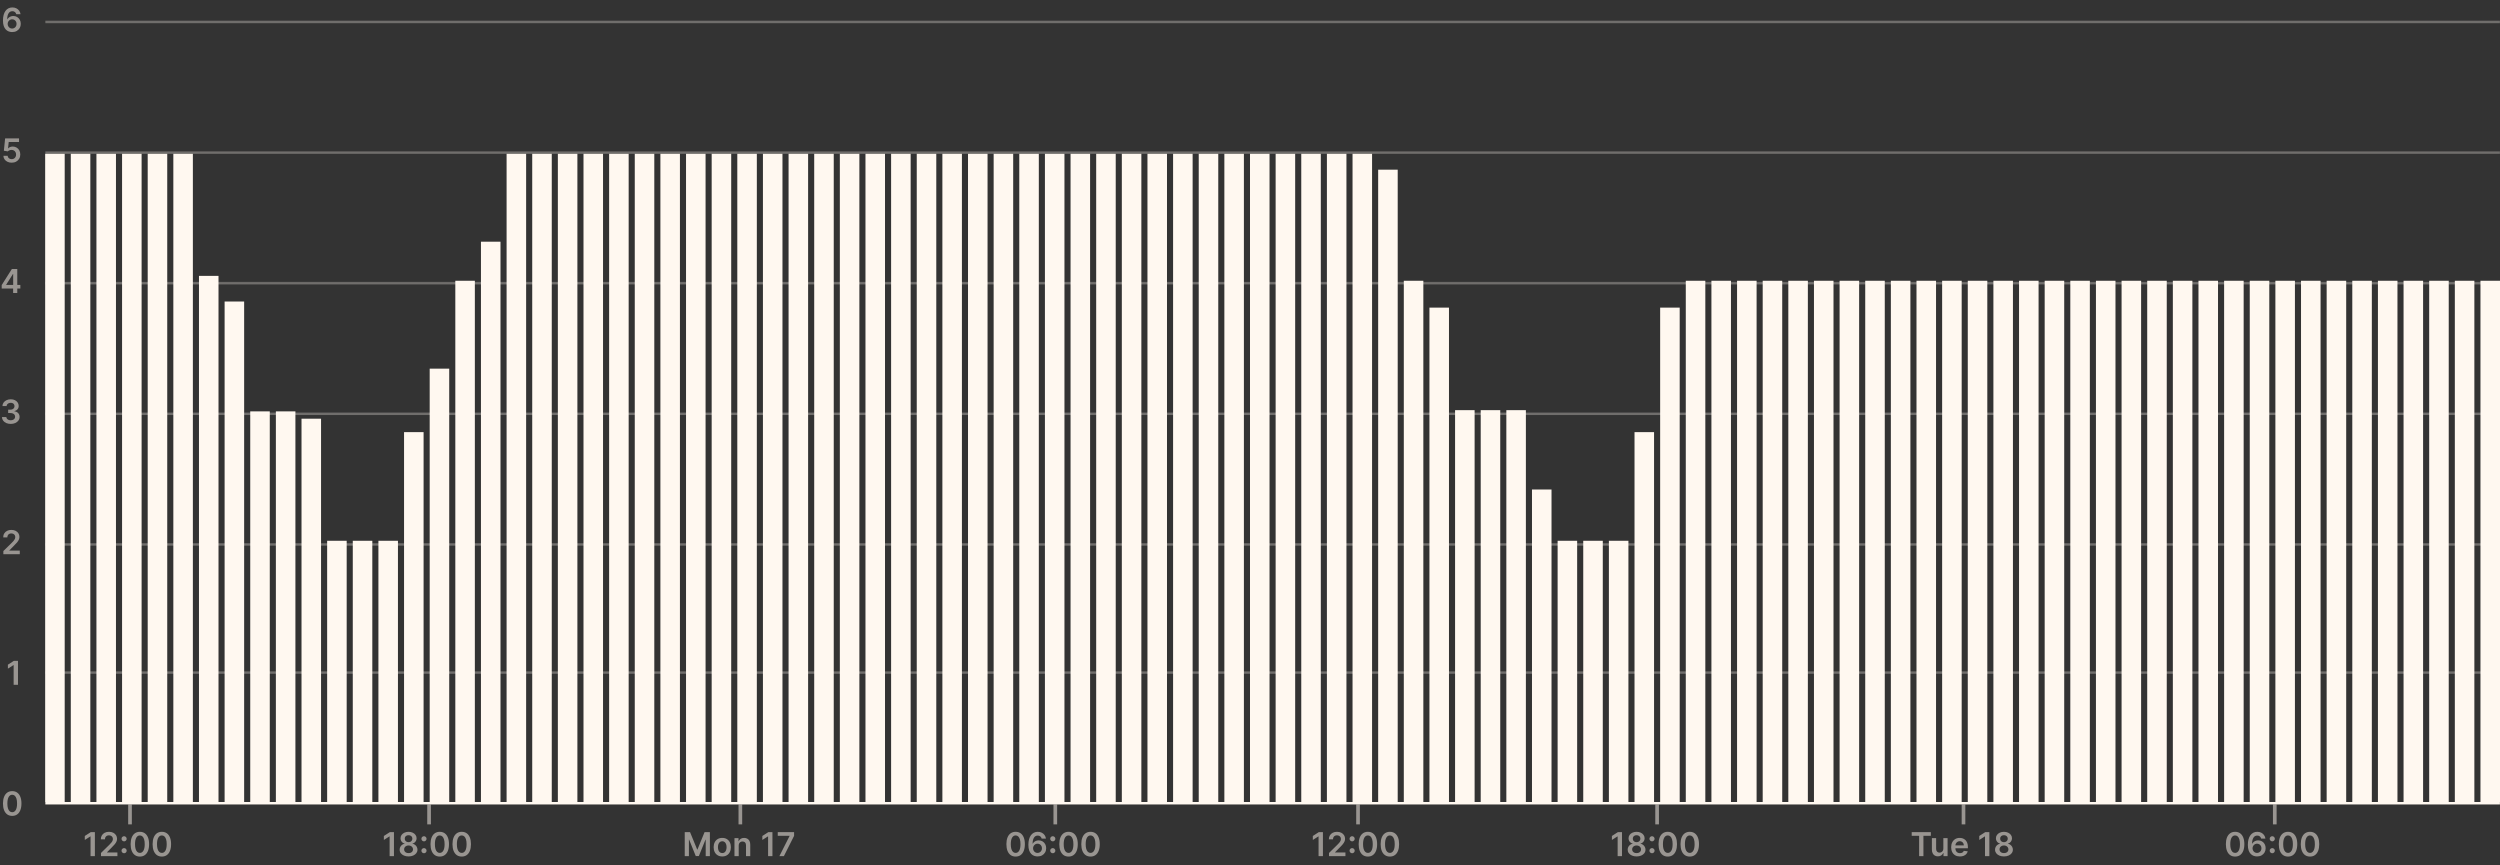 <svg width="2048" height="709" viewBox="0 0 2048 709" fill="none" xmlns="http://www.w3.org/2000/svg">
<rect x="0" y="0" width="2048" height="709" fill="#333333" stroke="none"/>
<mask id="path-1-inside-1_70_1800" fill="white">
<path d="M37 17H2048V124H37V17Z"/>
</mask>
<path d="M37 19H2048V15H37V19Z" fill="#FFF8F0" fill-opacity="0.3" mask="url(#path-1-inside-1_70_1800)"/>
<mask id="path-3-inside-2_70_1800" fill="white">
<path d="M37 124H2048V231H37V124Z"/>
</mask>
<path d="M37 126H2048V122H37V126Z" fill="#FFF8F0" fill-opacity="0.3" mask="url(#path-3-inside-2_70_1800)"/>
<mask id="path-5-inside-3_70_1800" fill="white">
<path d="M37 445H2048V552H37V445Z"/>
</mask>
<path d="M37 447H2048V443H37V447ZM2048 550H37V554H2048V550Z" fill="#FFF8F0" fill-opacity="0.3" mask="url(#path-5-inside-3_70_1800)"/>
<mask id="path-7-inside-4_70_1800" fill="white">
<path d="M37 552H2048V659H37V552Z"/>
</mask>
<path d="M2048 657H37V661H2048V657Z" fill="#FFF8F0" mask="url(#path-7-inside-4_70_1800)"/>
<mask id="path-9-inside-5_70_1800" fill="white">
<path d="M37 231H2048V338H37V231Z"/>
</mask>
<path d="M37 233H2048V229H37V233Z" fill="#FFF8F0" fill-opacity="0.3" mask="url(#path-9-inside-5_70_1800)"/>
<mask id="path-11-inside-6_70_1800" fill="white">
<path d="M37 338H2048V445H37V338Z"/>
</mask>
<path d="M37 340H2048V336H37V340Z" fill="#FFF8F0" fill-opacity="0.3" mask="url(#path-11-inside-6_70_1800)"/>
<path d="M9.936 26.268C8.996 26.262 8.079 26.099 7.184 25.779C6.289 25.453 5.484 24.926 4.768 24.197C4.052 23.462 3.483 22.488 3.061 21.273C2.64 20.052 2.432 18.541 2.438 16.738C2.438 15.057 2.617 13.558 2.975 12.241C3.333 10.924 3.848 9.812 4.519 8.904C5.19 7.99 5.999 7.294 6.945 6.814C7.897 6.335 8.961 6.095 10.137 6.095C11.371 6.095 12.464 6.338 13.416 6.824C14.375 7.31 15.149 7.974 15.737 8.818C16.325 9.656 16.689 10.602 16.83 11.656H13.33C13.151 10.902 12.784 10.301 12.228 9.854C11.678 9.4 10.981 9.173 10.137 9.173C8.776 9.173 7.728 9.764 6.993 10.947C6.264 12.129 5.896 13.753 5.89 15.818H6.024C6.337 15.255 6.743 14.772 7.242 14.37C7.74 13.967 8.303 13.657 8.929 13.44C9.562 13.216 10.23 13.104 10.933 13.104C12.084 13.104 13.116 13.379 14.03 13.929C14.951 14.478 15.679 15.236 16.216 16.201C16.753 17.16 17.018 18.259 17.012 19.499C17.018 20.791 16.724 21.951 16.13 22.98C15.536 24.003 14.708 24.808 13.647 25.396C12.586 25.984 11.349 26.275 9.936 26.268ZM9.917 23.392C10.614 23.392 11.237 23.223 11.787 22.884C12.336 22.545 12.771 22.088 13.091 21.513C13.41 20.938 13.567 20.292 13.56 19.576C13.567 18.873 13.413 18.237 13.1 17.668C12.793 17.099 12.368 16.648 11.825 16.316C11.282 15.984 10.662 15.818 9.965 15.818C9.447 15.818 8.964 15.916 8.517 16.115C8.07 16.313 7.68 16.588 7.347 16.939C7.015 17.284 6.753 17.687 6.561 18.147C6.376 18.601 6.28 19.087 6.273 19.605C6.28 20.289 6.44 20.918 6.753 21.494C7.066 22.069 7.498 22.529 8.047 22.874C8.597 23.22 9.22 23.392 9.917 23.392Z" fill="#FFF8F0" fill-opacity="0.5"/>
<path d="M9.572 133.268C8.293 133.268 7.149 133.029 6.139 132.549C5.129 132.064 4.327 131.399 3.733 130.555C3.145 129.711 2.831 128.746 2.793 127.659H6.245C6.309 128.465 6.657 129.123 7.29 129.635C7.923 130.14 8.683 130.392 9.572 130.392C10.268 130.392 10.889 130.232 11.432 129.913C11.975 129.593 12.403 129.149 12.717 128.58C13.03 128.011 13.183 127.362 13.177 126.634C13.183 125.892 13.027 125.234 12.707 124.658C12.387 124.083 11.95 123.632 11.393 123.306C10.837 122.974 10.198 122.808 9.476 122.808C8.888 122.801 8.309 122.91 7.74 123.134C7.172 123.358 6.721 123.652 6.388 124.016L3.176 123.489L4.202 113.364H15.593V116.336H7.146L6.58 121.542H6.695C7.06 121.114 7.574 120.759 8.239 120.478C8.904 120.19 9.632 120.047 10.425 120.047C11.614 120.047 12.675 120.328 13.608 120.89C14.541 121.446 15.277 122.213 15.814 123.191C16.351 124.169 16.619 125.288 16.619 126.547C16.619 127.845 16.319 129.002 15.718 130.018C15.123 131.028 14.296 131.824 13.234 132.406C12.18 132.981 10.959 133.268 9.572 133.268Z" fill="#FFF8F0" fill-opacity="0.5"/>
<path d="M1.39 236.357V233.528L9.722 220.364H12.081V224.391H10.643L5.034 233.279V233.432H16.664V236.357H1.39ZM10.758 240V235.494L10.796 234.228V220.364H14.152V240H10.758Z" fill="#FFF8F0" fill-opacity="0.5"/>
<path d="M8.792 347.268C7.412 347.268 6.184 347.032 5.11 346.559C4.043 346.086 3.199 345.428 2.579 344.584C1.959 343.74 1.63 342.765 1.592 341.659H5.197C5.229 342.19 5.404 342.653 5.724 343.05C6.044 343.44 6.469 343.743 6.999 343.961C7.53 344.178 8.124 344.287 8.783 344.287C9.486 344.287 10.109 344.165 10.652 343.922C11.196 343.673 11.621 343.328 11.928 342.887C12.234 342.446 12.385 341.937 12.378 341.362C12.385 340.768 12.231 340.244 11.918 339.79C11.605 339.336 11.151 338.981 10.556 338.725C9.968 338.47 9.259 338.342 8.428 338.342H6.692V335.6H8.428C9.112 335.6 9.71 335.482 10.221 335.245C10.739 335.009 11.145 334.676 11.439 334.248C11.733 333.813 11.876 333.311 11.87 332.743C11.876 332.186 11.752 331.704 11.496 331.295C11.247 330.879 10.892 330.556 10.432 330.326C9.978 330.096 9.444 329.981 8.831 329.981C8.23 329.981 7.674 330.09 7.162 330.307C6.651 330.525 6.239 330.835 5.925 331.237C5.612 331.634 5.446 332.107 5.427 332.656H2.004C2.029 331.557 2.346 330.592 2.953 329.761C3.567 328.923 4.385 328.271 5.408 327.805C6.43 327.332 7.578 327.095 8.85 327.095C10.16 327.095 11.298 327.341 12.263 327.833C13.235 328.319 13.986 328.974 14.516 329.799C15.047 330.624 15.312 331.534 15.312 332.532C15.319 333.637 14.992 334.564 14.334 335.312C13.682 336.06 12.826 336.549 11.765 336.779V336.933C13.145 337.124 14.203 337.636 14.938 338.467C15.68 339.291 16.047 340.317 16.041 341.544C16.041 342.644 15.728 343.628 15.101 344.498C14.481 345.36 13.625 346.038 12.532 346.53C11.445 347.022 10.198 347.268 8.792 347.268Z" fill="#FFF8F0" fill-opacity="0.5"/>
<path d="M2.745 454V451.43L9.562 444.748C10.214 444.089 10.758 443.504 11.192 442.993C11.627 442.482 11.953 441.986 12.17 441.507C12.387 441.027 12.496 440.516 12.496 439.973C12.496 439.353 12.355 438.822 12.074 438.381C11.793 437.934 11.406 437.588 10.914 437.346C10.422 437.103 9.863 436.981 9.236 436.981C8.591 436.981 8.025 437.115 7.539 437.384C7.053 437.646 6.676 438.02 6.408 438.506C6.146 438.991 6.015 439.57 6.015 440.241H2.63C2.63 438.995 2.914 437.911 3.483 436.991C4.052 436.07 4.835 435.358 5.832 434.853C6.836 434.348 7.987 434.095 9.284 434.095C10.601 434.095 11.758 434.341 12.755 434.833C13.752 435.326 14.526 436 15.075 436.857C15.631 437.713 15.909 438.691 15.909 439.79C15.909 440.526 15.769 441.248 15.488 441.957C15.206 442.667 14.711 443.453 14.001 444.316C13.298 445.179 12.311 446.224 11.039 447.451L7.654 450.893V451.028H16.207V454H2.745Z" fill="#FFF8F0" fill-opacity="0.5"/>
<path d="M14.732 541.364V561H11.175V544.825H11.06L6.467 547.759V544.499L11.347 541.364H14.732Z" fill="#FFF8F0" fill-opacity="0.5"/>
<path d="M10.003 668.374C8.424 668.374 7.069 667.974 5.938 667.175C4.813 666.37 3.947 665.21 3.339 663.695C2.739 662.174 2.438 660.342 2.438 658.201C2.445 656.06 2.748 654.238 3.349 652.736C3.956 651.227 4.822 650.077 5.947 649.284C7.079 648.491 8.431 648.095 10.003 648.095C11.576 648.095 12.928 648.491 14.059 649.284C15.19 650.077 16.056 651.227 16.657 652.736C17.265 654.244 17.568 656.066 17.568 658.201C17.568 660.349 17.265 662.183 16.657 663.705C16.056 665.219 15.19 666.376 14.059 667.175C12.934 667.974 11.582 668.374 10.003 668.374ZM10.003 665.373C11.23 665.373 12.199 664.769 12.908 663.561C13.624 662.346 13.982 660.56 13.982 658.201C13.982 656.641 13.819 655.331 13.493 654.27C13.167 653.209 12.707 652.41 12.113 651.873C11.518 651.33 10.815 651.058 10.003 651.058C8.782 651.058 7.817 651.665 7.108 652.88C6.398 654.088 6.04 655.862 6.034 658.201C6.027 659.767 6.184 661.084 6.504 662.151C6.83 663.219 7.29 664.024 7.884 664.567C8.479 665.104 9.185 665.373 10.003 665.373Z" fill="#FFF8F0" fill-opacity="0.5"/>
<path d="M77.732 681.69V701.327H74.175V685.152H74.06L69.467 688.086V684.826L74.347 681.69H77.732ZM82.718 701.327V698.757L89.535 692.074C90.187 691.416 90.73 690.831 91.165 690.32C91.599 689.808 91.925 689.313 92.143 688.833C92.36 688.354 92.469 687.843 92.469 687.299C92.469 686.679 92.328 686.149 92.047 685.708C91.766 685.26 91.379 684.915 90.887 684.672C90.394 684.429 89.835 684.308 89.209 684.308C88.563 684.308 87.998 684.442 87.512 684.711C87.026 684.973 86.649 685.347 86.38 685.832C86.118 686.318 85.987 686.897 85.987 687.568H82.603C82.603 686.321 82.887 685.238 83.456 684.317C84.025 683.397 84.808 682.684 85.805 682.179C86.809 681.674 87.959 681.422 89.257 681.422C90.573 681.422 91.731 681.668 92.728 682.16C93.725 682.652 94.498 683.327 95.048 684.183C95.604 685.04 95.882 686.018 95.882 687.117C95.882 687.852 95.742 688.575 95.46 689.284C95.179 689.994 94.684 690.78 93.974 691.643C93.271 692.506 92.283 693.551 91.011 694.778L87.627 698.22V698.354H96.179V701.327H82.718ZM101.664 698.968C101.082 698.968 100.583 698.763 100.168 698.354C99.752 697.939 99.548 697.44 99.554 696.859C99.548 696.283 99.752 695.791 100.168 695.382C100.583 694.973 101.082 694.768 101.664 694.768C102.226 694.768 102.715 694.973 103.131 695.382C103.553 695.791 103.767 696.283 103.773 696.859C103.767 697.249 103.664 697.603 103.466 697.923C103.275 698.242 103.019 698.498 102.699 698.69C102.386 698.875 102.041 698.968 101.664 698.968ZM101.664 689.236C101.082 689.236 100.583 689.032 100.168 688.622C99.752 688.207 99.548 687.708 99.554 687.127C99.548 686.551 99.752 686.059 100.168 685.65C100.583 685.235 101.082 685.027 101.664 685.027C102.226 685.027 102.715 685.235 103.131 685.65C103.553 686.059 103.767 686.551 103.773 687.127C103.767 687.51 103.664 687.862 103.466 688.181C103.275 688.501 103.019 688.757 102.699 688.948C102.386 689.14 102.041 689.236 101.664 689.236ZM114.576 701.701C112.998 701.701 111.642 701.301 110.511 700.502C109.386 699.697 108.52 698.537 107.913 697.022C107.312 695.5 107.011 693.669 107.011 691.528C107.018 689.386 107.321 687.565 107.922 686.062C108.53 684.554 109.396 683.403 110.521 682.611C111.652 681.818 113.004 681.422 114.576 681.422C116.149 681.422 117.501 681.818 118.632 682.611C119.764 683.403 120.63 684.554 121.231 686.062C121.838 687.571 122.141 689.393 122.141 691.528C122.141 693.675 121.838 695.51 121.231 697.031C120.63 698.546 119.764 699.703 118.632 700.502C117.507 701.301 116.155 701.701 114.576 701.701ZM114.576 698.7C115.804 698.7 116.772 698.095 117.482 696.887C118.198 695.673 118.555 693.886 118.555 691.528C118.555 689.968 118.392 688.658 118.066 687.597C117.741 686.535 117.28 685.736 116.686 685.2C116.091 684.656 115.388 684.385 114.576 684.385C113.356 684.385 112.39 684.992 111.681 686.206C110.971 687.414 110.613 689.188 110.607 691.528C110.601 693.094 110.757 694.41 111.077 695.478C111.403 696.545 111.863 697.351 112.457 697.894C113.052 698.431 113.758 698.7 114.576 698.7ZM132.585 701.701C131.006 701.701 129.651 701.301 128.52 700.502C127.395 699.697 126.529 698.537 125.922 697.022C125.321 695.5 125.02 693.669 125.02 691.528C125.027 689.386 125.33 687.565 125.931 686.062C126.538 684.554 127.404 683.403 128.529 682.611C129.661 681.818 131.013 681.422 132.585 681.422C134.158 681.422 135.51 681.818 136.641 682.611C137.772 683.403 138.638 684.554 139.239 686.062C139.847 687.571 140.15 689.393 140.15 691.528C140.15 693.675 139.847 695.51 139.239 697.031C138.638 698.546 137.772 699.703 136.641 700.502C135.516 701.301 134.164 701.701 132.585 701.701ZM132.585 698.7C133.813 698.7 134.781 698.095 135.49 696.887C136.206 695.673 136.564 693.886 136.564 691.528C136.564 689.968 136.401 688.658 136.075 687.597C135.749 686.535 135.289 685.736 134.695 685.2C134.1 684.656 133.397 684.385 132.585 684.385C131.364 684.385 130.399 684.992 129.69 686.206C128.98 687.414 128.622 689.188 128.616 691.528C128.609 693.094 128.766 694.41 129.086 695.478C129.412 696.545 129.872 697.351 130.466 697.894C131.061 698.431 131.767 698.7 132.585 698.7Z" fill="#FFF8F0" fill-opacity="0.5"/>
<line x1="106.5" y1="659" x2="106.5" y2="675.327" stroke="#FFF8F0" stroke-opacity="0.5" stroke-width="3"/>
<path d="M560.937 681.69H565.29L571.119 695.919H571.349L577.179 681.69H581.532V701.327H578.119V687.836H577.936L572.51 701.269H569.959L564.532 687.807H564.35V701.327H560.937V681.69ZM591.676 701.614C590.238 701.614 588.991 701.298 587.937 700.665C586.882 700.032 586.064 699.147 585.482 698.009C584.907 696.871 584.619 695.542 584.619 694.021C584.619 692.499 584.907 691.167 585.482 690.022C586.064 688.878 586.882 687.99 587.937 687.357C588.991 686.724 590.238 686.408 591.676 686.408C593.114 686.408 594.361 686.724 595.415 687.357C596.47 687.99 597.285 688.878 597.86 690.022C598.442 691.167 598.733 692.499 598.733 694.021C598.733 695.542 598.442 696.871 597.86 698.009C597.285 699.147 596.47 700.032 595.415 700.665C594.361 701.298 593.114 701.614 591.676 701.614ZM591.695 698.834C592.475 698.834 593.127 698.62 593.651 698.191C594.175 697.757 594.565 697.175 594.821 696.446C595.083 695.718 595.214 694.906 595.214 694.011C595.214 693.11 595.083 692.295 594.821 691.566C594.565 690.831 594.175 690.246 593.651 689.811C593.127 689.377 592.475 689.159 591.695 689.159C590.896 689.159 590.232 689.377 589.701 689.811C589.177 690.246 588.784 690.831 588.522 691.566C588.266 692.295 588.138 693.11 588.138 694.011C588.138 694.906 588.266 695.718 588.522 696.446C588.784 697.175 589.177 697.757 589.701 698.191C590.232 698.62 590.896 698.834 591.695 698.834ZM605.15 692.697V701.327H601.679V686.599H604.996V689.102H605.169C605.508 688.277 606.048 687.622 606.789 687.136C607.537 686.651 608.461 686.408 609.56 686.408C610.577 686.408 611.462 686.625 612.216 687.06C612.977 687.494 613.565 688.124 613.98 688.948C614.402 689.773 614.61 690.773 614.604 691.95V701.327H611.133V692.486C611.133 691.502 610.877 690.732 610.366 690.176C609.861 689.62 609.161 689.342 608.266 689.342C607.659 689.342 607.119 689.476 606.646 689.744C606.179 690.006 605.811 690.387 605.543 690.885C605.281 691.384 605.15 691.988 605.15 692.697ZM632.778 681.69V701.327H629.221V685.152H629.106L624.513 688.086V684.826L629.393 681.69H632.778ZM638.483 701.327L646.834 684.797V684.663H637.14V681.69H650.516V684.73L642.174 701.327H638.483Z" fill="#FFF8F0" fill-opacity="0.5"/>
<line x1="606.5" y1="659" x2="606.5" y2="675.327" stroke="#FFF8F0" stroke-opacity="0.5" stroke-width="3"/>
<path d="M832.003 701.701C830.424 701.701 829.069 701.301 827.938 700.502C826.813 699.697 825.947 698.537 825.339 697.022C824.739 695.5 824.438 693.669 824.438 691.528C824.445 689.386 824.748 687.565 825.349 686.062C825.956 684.554 826.822 683.403 827.947 682.611C829.079 681.818 830.431 681.422 832.003 681.422C833.576 681.422 834.928 681.818 836.059 682.611C837.19 683.403 838.056 684.554 838.657 686.062C839.265 687.571 839.568 689.393 839.568 691.528C839.568 693.675 839.265 695.51 838.657 697.031C838.056 698.546 837.19 699.703 836.059 700.502C834.934 701.301 833.582 701.701 832.003 701.701ZM832.003 698.7C833.23 698.7 834.199 698.095 834.908 696.887C835.624 695.673 835.982 693.886 835.982 691.528C835.982 689.968 835.819 688.658 835.493 687.597C835.167 686.535 834.707 685.736 834.113 685.2C833.518 684.656 832.815 684.385 832.003 684.385C830.782 684.385 829.817 684.992 829.108 686.206C828.398 687.414 828.04 689.188 828.034 691.528C828.027 693.094 828.184 694.41 828.504 695.478C828.83 696.545 829.29 697.351 829.884 697.894C830.479 698.431 831.185 698.7 832.003 698.7ZM849.945 701.595C849.005 701.589 848.088 701.426 847.193 701.106C846.298 700.78 845.493 700.253 844.777 699.524C844.061 698.789 843.492 697.814 843.07 696.6C842.648 695.379 842.441 693.867 842.447 692.065C842.447 690.383 842.626 688.885 842.984 687.568C843.342 686.251 843.856 685.139 844.528 684.231C845.199 683.317 846.007 682.62 846.953 682.141C847.906 681.662 848.97 681.422 850.146 681.422C851.38 681.422 852.473 681.665 853.425 682.151C854.384 682.636 855.158 683.301 855.746 684.145C856.334 684.982 856.698 685.928 856.839 686.983H853.339C853.16 686.229 852.793 685.628 852.236 685.18C851.687 684.727 850.99 684.5 850.146 684.5C848.785 684.5 847.736 685.091 847.001 686.273C846.273 687.456 845.905 689.08 845.899 691.144H846.033C846.346 690.582 846.752 690.099 847.251 689.696C847.749 689.294 848.312 688.984 848.938 688.766C849.571 688.543 850.239 688.431 850.942 688.431C852.093 688.431 853.125 688.706 854.039 689.255C854.959 689.805 855.688 690.562 856.225 691.528C856.762 692.486 857.027 693.586 857.021 694.826C857.027 696.117 856.733 697.277 856.139 698.306C855.544 699.329 854.717 700.135 853.655 700.723C852.594 701.311 851.358 701.602 849.945 701.595ZM849.926 698.719C850.622 698.719 851.246 698.549 851.795 698.211C852.345 697.872 852.78 697.415 853.099 696.839C853.419 696.264 853.576 695.619 853.569 694.903C853.576 694.2 853.422 693.564 853.109 692.995C852.802 692.426 852.377 691.975 851.834 691.643C851.29 691.31 850.67 691.144 849.974 691.144C849.456 691.144 848.973 691.243 848.526 691.441C848.078 691.64 847.688 691.914 847.356 692.266C847.024 692.611 846.762 693.014 846.57 693.474C846.384 693.928 846.289 694.414 846.282 694.931C846.289 695.615 846.448 696.245 846.762 696.82C847.075 697.396 847.506 697.856 848.056 698.201C848.606 698.546 849.229 698.719 849.926 698.719ZM862.438 698.968C861.856 698.968 861.358 698.763 860.942 698.354C860.527 697.939 860.322 697.44 860.329 696.859C860.322 696.283 860.527 695.791 860.942 695.382C861.358 694.973 861.856 694.768 862.438 694.768C863.001 694.768 863.49 694.973 863.905 695.382C864.327 695.791 864.541 696.283 864.547 696.859C864.541 697.249 864.439 697.603 864.241 697.923C864.049 698.242 863.793 698.498 863.474 698.69C863.16 698.875 862.815 698.968 862.438 698.968ZM862.438 689.236C861.856 689.236 861.358 689.032 860.942 688.622C860.527 688.207 860.322 687.708 860.329 687.127C860.322 686.551 860.527 686.059 860.942 685.65C861.358 685.235 861.856 685.027 862.438 685.027C863.001 685.027 863.49 685.235 863.905 685.65C864.327 686.059 864.541 686.551 864.547 687.127C864.541 687.51 864.439 687.862 864.241 688.181C864.049 688.501 863.793 688.757 863.474 688.948C863.16 689.14 862.815 689.236 862.438 689.236ZM875.351 701.701C873.772 701.701 872.417 701.301 871.286 700.502C870.161 699.697 869.294 698.537 868.687 697.022C868.086 695.5 867.786 693.669 867.786 691.528C867.792 689.386 868.096 687.565 868.697 686.062C869.304 684.554 870.17 683.403 871.295 682.611C872.426 681.818 873.778 681.422 875.351 681.422C876.923 681.422 878.275 681.818 879.407 682.611C880.538 683.403 881.404 684.554 882.005 686.062C882.612 687.571 882.916 689.393 882.916 691.528C882.916 693.675 882.612 695.51 882.005 697.031C881.404 698.546 880.538 699.703 879.407 700.502C878.282 701.301 876.93 701.701 875.351 701.701ZM875.351 698.7C876.578 698.7 877.547 698.095 878.256 696.887C878.972 695.673 879.33 693.886 879.33 691.528C879.33 689.968 879.167 688.658 878.841 687.597C878.515 686.535 878.055 685.736 877.46 685.2C876.866 684.656 876.163 684.385 875.351 684.385C874.13 684.385 873.165 684.992 872.455 686.206C871.746 687.414 871.388 689.188 871.381 691.528C871.375 693.094 871.532 694.41 871.851 695.478C872.177 696.545 872.637 697.351 873.232 697.894C873.826 698.431 874.533 698.7 875.351 698.7ZM893.36 701.701C891.781 701.701 890.426 701.301 889.294 700.502C888.169 699.697 887.303 698.537 886.696 697.022C886.095 695.5 885.795 693.669 885.795 691.528C885.801 689.386 886.105 687.565 886.706 686.062C887.313 684.554 888.179 683.403 889.304 682.611C890.435 681.818 891.787 681.422 893.36 681.422C894.932 681.422 896.284 681.818 897.415 682.611C898.547 683.403 899.413 684.554 900.014 686.062C900.621 687.571 900.925 689.393 900.925 691.528C900.925 693.675 900.621 695.51 900.014 697.031C899.413 698.546 898.547 699.703 897.415 700.502C896.29 701.301 894.938 701.701 893.36 701.701ZM893.36 698.7C894.587 698.7 895.555 698.095 896.265 696.887C896.981 695.673 897.339 693.886 897.339 691.528C897.339 689.968 897.176 688.658 896.85 687.597C896.524 686.535 896.063 685.736 895.469 685.2C894.875 684.656 894.171 684.385 893.36 684.385C892.139 684.385 891.174 684.992 890.464 686.206C889.755 687.414 889.397 689.188 889.39 691.528C889.384 693.094 889.54 694.41 889.86 695.478C890.186 696.545 890.646 697.351 891.241 697.894C891.835 698.431 892.541 698.7 893.36 698.7Z" fill="#FFF8F0" fill-opacity="0.5"/>
<line x1="864.5" y1="659" x2="864.5" y2="675.327" stroke="#FFF8F0" stroke-opacity="0.5" stroke-width="3"/>
<path d="M1083.73 681.69V701.327H1080.17V685.152H1080.06L1075.47 688.086V684.826L1080.35 681.69H1083.73ZM1088.72 701.327V698.757L1095.53 692.074C1096.19 691.416 1096.73 690.831 1097.16 690.32C1097.6 689.808 1097.93 689.313 1098.14 688.833C1098.36 688.354 1098.47 687.843 1098.47 687.299C1098.47 686.679 1098.33 686.149 1098.05 685.708C1097.77 685.26 1097.38 684.915 1096.89 684.672C1096.39 684.429 1095.84 684.308 1095.21 684.308C1094.56 684.308 1094 684.442 1093.51 684.711C1093.03 684.973 1092.65 685.347 1092.38 685.832C1092.12 686.318 1091.99 686.897 1091.99 687.568H1088.6C1088.6 686.321 1088.89 685.238 1089.46 684.317C1090.02 683.397 1090.81 682.684 1091.81 682.179C1092.81 681.674 1093.96 681.422 1095.26 681.422C1096.57 681.422 1097.73 681.668 1098.73 682.16C1099.72 682.652 1100.5 683.327 1101.05 684.183C1101.6 685.04 1101.88 686.018 1101.88 687.117C1101.88 687.852 1101.74 688.575 1101.46 689.284C1101.18 689.994 1100.68 690.78 1099.97 691.643C1099.27 692.506 1098.28 693.551 1097.01 694.778L1093.63 698.22V698.354H1102.18V701.327H1088.72ZM1107.66 698.968C1107.08 698.968 1106.58 698.763 1106.17 698.354C1105.75 697.939 1105.55 697.44 1105.55 696.859C1105.55 696.283 1105.75 695.791 1106.17 695.382C1106.58 694.973 1107.08 694.768 1107.66 694.768C1108.23 694.768 1108.72 694.973 1109.13 695.382C1109.55 695.791 1109.77 696.283 1109.77 696.859C1109.77 697.249 1109.66 697.603 1109.47 697.923C1109.27 698.242 1109.02 698.498 1108.7 698.69C1108.39 698.875 1108.04 698.968 1107.66 698.968ZM1107.66 689.236C1107.08 689.236 1106.58 689.032 1106.17 688.622C1105.75 688.207 1105.55 687.708 1105.55 687.127C1105.55 686.551 1105.75 686.059 1106.17 685.65C1106.58 685.235 1107.08 685.027 1107.66 685.027C1108.23 685.027 1108.72 685.235 1109.13 685.65C1109.55 686.059 1109.77 686.551 1109.77 687.127C1109.77 687.51 1109.66 687.862 1109.47 688.181C1109.27 688.501 1109.02 688.757 1108.7 688.948C1108.39 689.14 1108.04 689.236 1107.66 689.236ZM1120.58 701.701C1119 701.701 1117.64 701.301 1116.51 700.502C1115.39 699.697 1114.52 698.537 1113.91 697.022C1113.31 695.5 1113.01 693.669 1113.01 691.528C1113.02 689.386 1113.32 687.565 1113.92 686.062C1114.53 684.554 1115.4 683.403 1116.52 682.611C1117.65 681.818 1119 681.422 1120.58 681.422C1122.15 681.422 1123.5 681.818 1124.63 682.611C1125.76 683.403 1126.63 684.554 1127.23 686.062C1127.84 687.571 1128.14 689.393 1128.14 691.528C1128.14 693.675 1127.84 695.51 1127.23 697.031C1126.63 698.546 1125.76 699.703 1124.63 700.502C1123.51 701.301 1122.16 701.701 1120.58 701.701ZM1120.58 698.7C1121.8 698.7 1122.77 698.095 1123.48 696.887C1124.2 695.673 1124.56 693.886 1124.56 691.528C1124.56 689.968 1124.39 688.658 1124.07 687.597C1123.74 686.535 1123.28 685.736 1122.69 685.2C1122.09 684.656 1121.39 684.385 1120.58 684.385C1119.36 684.385 1118.39 684.992 1117.68 686.206C1116.97 687.414 1116.61 689.188 1116.61 691.528C1116.6 693.094 1116.76 694.41 1117.08 695.478C1117.4 696.545 1117.86 697.351 1118.46 697.894C1119.05 698.431 1119.76 698.7 1120.58 698.7ZM1138.59 701.701C1137.01 701.701 1135.65 701.301 1134.52 700.502C1133.39 699.697 1132.53 698.537 1131.92 697.022C1131.32 695.5 1131.02 693.669 1131.02 691.528C1131.03 689.386 1131.33 687.565 1131.93 686.062C1132.54 684.554 1133.4 683.403 1134.53 682.611C1135.66 681.818 1137.01 681.422 1138.59 681.422C1140.16 681.422 1141.51 681.818 1142.64 682.611C1143.77 683.403 1144.64 684.554 1145.24 686.062C1145.85 687.571 1146.15 689.393 1146.15 691.528C1146.15 693.675 1145.85 695.51 1145.24 697.031C1144.64 698.546 1143.77 699.703 1142.64 700.502C1141.52 701.301 1140.16 701.701 1138.59 701.701ZM1138.59 698.7C1139.81 698.7 1140.78 698.095 1141.49 696.887C1142.21 695.673 1142.56 693.886 1142.56 691.528C1142.56 689.968 1142.4 688.658 1142.08 687.597C1141.75 686.535 1141.29 685.736 1140.69 685.2C1140.1 684.656 1139.4 684.385 1138.59 684.385C1137.36 684.385 1136.4 684.992 1135.69 686.206C1134.98 687.414 1134.62 689.188 1134.62 691.528C1134.61 693.094 1134.77 694.41 1135.09 695.478C1135.41 696.545 1135.87 697.351 1136.47 697.894C1137.06 698.431 1137.77 698.7 1138.59 698.7Z" fill="#FFF8F0" fill-opacity="0.5"/>
<line x1="1112.5" y1="659" x2="1112.5" y2="675.327" stroke="#FFF8F0" stroke-opacity="0.5" stroke-width="3"/>
<path d="M1328.73 681.69V701.327H1325.17V685.152H1325.06L1320.47 688.086V684.826L1325.35 681.69H1328.73ZM1340.7 701.595C1339.27 701.595 1338.01 701.355 1336.9 700.876C1335.8 700.397 1334.94 699.741 1334.31 698.91C1333.69 698.073 1333.39 697.124 1333.39 696.063C1333.39 695.238 1333.56 694.481 1333.93 693.79C1334.29 693.1 1334.79 692.525 1335.41 692.065C1336.03 691.598 1336.73 691.301 1337.5 691.173V691.039C1336.49 690.815 1335.67 690.3 1335.04 689.495C1334.42 688.683 1334.11 687.747 1334.12 686.686C1334.11 685.676 1334.4 684.774 1334.96 683.982C1335.53 683.189 1336.31 682.566 1337.3 682.112C1338.29 681.652 1339.43 681.422 1340.7 681.422C1341.96 681.422 1343.08 681.652 1344.06 682.112C1345.05 682.566 1345.83 683.189 1346.4 683.982C1346.98 684.774 1347.27 685.676 1347.27 686.686C1347.27 687.747 1346.95 688.683 1346.32 689.495C1345.69 690.3 1344.88 690.815 1343.89 691.039V691.173C1344.66 691.301 1345.35 691.598 1345.96 692.065C1346.58 692.525 1347.07 693.1 1347.44 693.79C1347.81 694.481 1347.99 695.238 1347.99 696.063C1347.99 697.124 1347.68 698.073 1347.05 698.91C1346.43 699.741 1345.57 700.397 1344.47 700.876C1343.37 701.355 1342.12 701.595 1340.7 701.595ZM1340.7 698.853C1341.43 698.853 1342.07 698.728 1342.62 698.479C1343.16 698.223 1343.58 697.865 1343.88 697.405C1344.18 696.945 1344.33 696.414 1344.34 695.814C1344.33 695.187 1344.17 694.634 1343.85 694.155C1343.54 693.669 1343.11 693.289 1342.56 693.014C1342.01 692.739 1341.39 692.602 1340.7 692.602C1339.99 692.602 1339.37 692.739 1338.82 693.014C1338.27 693.289 1337.83 693.669 1337.51 694.155C1337.2 694.634 1337.05 695.187 1337.05 695.814C1337.05 696.414 1337.19 696.945 1337.5 697.405C1337.8 697.859 1338.22 698.214 1338.76 698.469C1339.31 698.725 1339.96 698.853 1340.7 698.853ZM1340.7 689.907C1341.3 689.907 1341.83 689.786 1342.29 689.543C1342.76 689.3 1343.12 688.961 1343.39 688.527C1343.66 688.092 1343.8 687.59 1343.8 687.021C1343.8 686.459 1343.66 685.967 1343.4 685.545C1343.14 685.116 1342.78 684.787 1342.31 684.557C1341.84 684.321 1341.31 684.202 1340.7 684.202C1340.08 684.202 1339.53 684.321 1339.06 684.557C1338.59 684.787 1338.23 685.116 1337.97 685.545C1337.71 685.967 1337.58 686.459 1337.59 687.021C1337.58 687.59 1337.71 688.092 1337.97 688.527C1338.24 688.955 1338.61 689.294 1339.08 689.543C1339.55 689.786 1340.09 689.907 1340.7 689.907ZM1353.32 698.968C1352.74 698.968 1352.24 698.763 1351.83 698.354C1351.41 697.939 1351.21 697.44 1351.21 696.859C1351.21 696.283 1351.41 695.791 1351.83 695.382C1352.24 694.973 1352.74 694.768 1353.32 694.768C1353.89 694.768 1354.37 694.973 1354.79 695.382C1355.21 695.791 1355.43 696.283 1355.43 696.859C1355.43 697.249 1355.32 697.603 1355.13 697.923C1354.93 698.242 1354.68 698.498 1354.36 698.69C1354.05 698.875 1353.7 698.968 1353.32 698.968ZM1353.32 689.236C1352.74 689.236 1352.24 689.032 1351.83 688.622C1351.41 688.207 1351.21 687.708 1351.21 687.127C1351.21 686.551 1351.41 686.059 1351.83 685.65C1352.24 685.235 1352.74 685.027 1353.32 685.027C1353.89 685.027 1354.37 685.235 1354.79 685.65C1355.21 686.059 1355.43 686.551 1355.43 687.127C1355.43 687.51 1355.32 687.862 1355.13 688.181C1354.93 688.501 1354.68 688.757 1354.36 688.948C1354.05 689.14 1353.7 689.236 1353.32 689.236ZM1366.24 701.701C1364.66 701.701 1363.3 701.301 1362.17 700.502C1361.05 699.697 1360.18 698.537 1359.57 697.022C1358.97 695.5 1358.67 693.669 1358.67 691.528C1358.68 689.386 1358.98 687.565 1359.58 686.062C1360.19 684.554 1361.05 683.403 1362.18 682.611C1363.31 681.818 1364.66 681.422 1366.24 681.422C1367.81 681.422 1369.16 681.818 1370.29 682.611C1371.42 683.403 1372.29 684.554 1372.89 686.062C1373.5 687.571 1373.8 689.393 1373.8 691.528C1373.8 693.675 1373.5 695.51 1372.89 697.031C1372.29 698.546 1371.42 699.703 1370.29 700.502C1369.17 701.301 1367.81 701.701 1366.24 701.701ZM1366.24 698.7C1367.46 698.7 1368.43 698.095 1369.14 696.887C1369.86 695.673 1370.21 693.886 1370.21 691.528C1370.21 689.968 1370.05 688.658 1369.73 687.597C1369.4 686.535 1368.94 685.736 1368.34 685.2C1367.75 684.656 1367.05 684.385 1366.24 684.385C1365.01 684.385 1364.05 684.992 1363.34 686.206C1362.63 687.414 1362.27 689.188 1362.27 691.528C1362.26 693.094 1362.42 694.41 1362.74 695.478C1363.06 696.545 1363.52 697.351 1364.12 697.894C1364.71 698.431 1365.42 698.7 1366.24 698.7ZM1384.24 701.701C1382.67 701.701 1381.31 701.301 1380.18 700.502C1379.05 699.697 1378.19 698.537 1377.58 697.022C1376.98 695.5 1376.68 693.669 1376.68 691.528C1376.69 689.386 1376.99 687.565 1377.59 686.062C1378.2 684.554 1379.06 683.403 1380.19 682.611C1381.32 681.818 1382.67 681.422 1384.24 681.422C1385.82 681.422 1387.17 681.818 1388.3 682.611C1389.43 683.403 1390.3 684.554 1390.9 686.062C1391.51 687.571 1391.81 689.393 1391.81 691.528C1391.81 693.675 1391.51 695.51 1390.9 697.031C1390.3 698.546 1389.43 699.703 1388.3 700.502C1387.18 701.301 1385.82 701.701 1384.24 701.701ZM1384.24 698.7C1385.47 698.7 1386.44 698.095 1387.15 696.887C1387.87 695.673 1388.22 693.886 1388.22 691.528C1388.22 689.968 1388.06 688.658 1387.73 687.597C1387.41 686.535 1386.95 685.736 1386.35 685.2C1385.76 684.656 1385.06 684.385 1384.24 684.385C1383.02 684.385 1382.06 684.992 1381.35 686.206C1380.64 687.414 1380.28 689.188 1380.27 691.528C1380.27 693.094 1380.43 694.41 1380.74 695.478C1381.07 696.545 1381.53 697.351 1382.13 697.894C1382.72 698.431 1383.43 698.7 1384.24 698.7Z" fill="#FFF8F0" fill-opacity="0.5"/>
<line x1="1357.5" y1="659" x2="1357.5" y2="675.327" stroke="#FFF8F0" stroke-opacity="0.5" stroke-width="3"/>
<path d="M1566.07 684.672V681.69H1581.74V684.672H1575.67V701.327H1572.14V684.672H1566.07ZM1591.99 695.133V686.599H1595.46V701.327H1592.1V698.709H1591.94C1591.61 699.534 1591.06 700.208 1590.3 700.732C1589.55 701.256 1588.62 701.518 1587.51 701.518C1586.55 701.518 1585.69 701.304 1584.95 700.876C1584.22 700.441 1583.64 699.812 1583.23 698.987C1582.81 698.156 1582.6 697.153 1582.6 695.977V686.599H1586.07V695.44C1586.07 696.373 1586.33 697.114 1586.84 697.664C1587.35 698.214 1588.02 698.489 1588.86 698.489C1589.37 698.489 1589.86 698.364 1590.34 698.115C1590.82 697.865 1591.21 697.495 1591.52 697.002C1591.83 696.504 1591.99 695.881 1591.99 695.133ZM1605.55 701.614C1604.07 701.614 1602.8 701.307 1601.72 700.694C1600.66 700.074 1599.84 699.198 1599.26 698.067C1598.69 696.929 1598.4 695.59 1598.4 694.049C1598.4 692.534 1598.69 691.205 1599.26 690.061C1599.84 688.91 1600.65 688.015 1601.7 687.376C1602.74 686.73 1603.96 686.408 1605.37 686.408C1606.28 686.408 1607.13 686.555 1607.94 686.849C1608.75 687.136 1609.47 687.584 1610.09 688.191C1610.71 688.798 1611.2 689.572 1611.56 690.511C1611.92 691.445 1612.1 692.557 1612.1 693.848V694.912H1600.03V692.573H1608.77C1608.77 691.908 1608.62 691.317 1608.34 690.799C1608.06 690.275 1607.67 689.863 1607.16 689.562C1606.66 689.262 1606.08 689.111 1605.42 689.111C1604.71 689.111 1604.08 689.284 1603.55 689.629C1603.01 689.968 1602.59 690.415 1602.29 690.972C1602 691.521 1601.85 692.125 1601.84 692.784V694.826C1601.84 695.682 1602 696.418 1602.31 697.031C1602.62 697.638 1603.06 698.105 1603.62 698.431C1604.19 698.751 1604.84 698.91 1605.6 698.91C1606.1 698.91 1606.56 698.84 1606.97 698.7C1607.38 698.553 1607.73 698.338 1608.03 698.057C1608.33 697.776 1608.56 697.428 1608.71 697.012L1611.96 697.376C1611.75 698.233 1611.36 698.981 1610.79 699.62C1610.22 700.253 1609.49 700.745 1608.6 701.097C1607.71 701.442 1606.69 701.614 1605.55 701.614ZM1629.68 681.69V701.327H1626.12V685.152H1626.01L1621.42 688.086V684.826L1626.3 681.69H1629.68ZM1641.65 701.595C1640.22 701.595 1638.96 701.355 1637.85 700.876C1636.75 700.397 1635.89 699.741 1635.26 698.91C1634.64 698.073 1634.33 697.124 1634.34 696.063C1634.33 695.238 1634.51 694.481 1634.88 693.79C1635.24 693.1 1635.73 692.525 1636.35 692.065C1636.98 691.598 1637.68 691.301 1638.44 691.173V691.039C1637.43 690.815 1636.62 690.3 1635.99 689.495C1635.37 688.683 1635.06 687.747 1635.07 686.686C1635.06 685.676 1635.34 684.774 1635.91 683.982C1636.48 683.189 1637.26 682.566 1638.25 682.112C1639.24 681.652 1640.38 681.422 1641.65 681.422C1642.91 681.422 1644.03 681.652 1645.01 682.112C1646 682.566 1646.78 683.189 1647.35 683.982C1647.93 684.774 1648.21 685.676 1648.21 686.686C1648.21 687.747 1647.9 688.683 1647.27 689.495C1646.64 690.3 1645.83 690.815 1644.84 691.039V691.173C1645.61 691.301 1646.3 691.598 1646.91 692.065C1647.53 692.525 1648.02 693.1 1648.39 693.79C1648.76 694.481 1648.94 695.238 1648.94 696.063C1648.94 697.124 1648.63 698.073 1648 698.91C1647.38 699.741 1646.51 700.397 1645.42 700.876C1644.32 701.355 1643.07 701.595 1641.65 701.595ZM1641.65 698.853C1642.38 698.853 1643.02 698.728 1643.56 698.479C1644.11 698.223 1644.53 697.865 1644.83 697.405C1645.13 696.945 1645.28 696.414 1645.29 695.814C1645.28 695.187 1645.12 694.634 1644.8 694.155C1644.49 693.669 1644.06 693.289 1643.51 693.014C1642.96 692.739 1642.34 692.602 1641.65 692.602C1640.94 692.602 1640.32 692.739 1639.77 693.014C1639.22 693.289 1638.78 693.669 1638.46 694.155C1638.15 694.634 1638 695.187 1638 695.814C1638 696.414 1638.14 696.945 1638.44 697.405C1638.75 697.859 1639.17 698.214 1639.71 698.469C1640.26 698.725 1640.91 698.853 1641.65 698.853ZM1641.65 689.907C1642.25 689.907 1642.78 689.786 1643.24 689.543C1643.71 689.3 1644.07 688.961 1644.34 688.527C1644.61 688.092 1644.75 687.59 1644.75 687.021C1644.75 686.459 1644.61 685.967 1644.35 685.545C1644.09 685.116 1643.72 684.787 1643.26 684.557C1642.79 684.321 1642.25 684.202 1641.65 684.202C1641.03 684.202 1640.48 684.321 1640.01 684.557C1639.54 684.787 1639.18 685.116 1638.91 685.545C1638.66 685.967 1638.53 686.459 1638.54 687.021C1638.53 687.59 1638.66 688.092 1638.92 688.527C1639.19 688.955 1639.56 689.294 1640.03 689.543C1640.5 689.786 1641.04 689.907 1641.65 689.907Z" fill="#FFF8F0" fill-opacity="0.5"/>
<line x1="1608.5" y1="659" x2="1608.5" y2="675.327" stroke="#FFF8F0" stroke-opacity="0.5" stroke-width="3"/>
<path d="M1831 701.701C1829.42 701.701 1828.07 701.301 1826.94 700.502C1825.81 699.697 1824.95 698.537 1824.34 697.022C1823.74 695.5 1823.44 693.669 1823.44 691.528C1823.44 689.386 1823.75 687.565 1824.35 686.062C1824.96 684.554 1825.82 683.403 1826.95 682.611C1828.08 681.818 1829.43 681.422 1831 681.422C1832.58 681.422 1833.93 681.818 1835.06 682.611C1836.19 683.403 1837.06 684.554 1837.66 686.062C1838.26 687.571 1838.57 689.393 1838.57 691.528C1838.57 693.675 1838.26 695.51 1837.66 697.031C1837.06 698.546 1836.19 699.703 1835.06 700.502C1833.93 701.301 1832.58 701.701 1831 701.701ZM1831 698.7C1832.23 698.7 1833.2 698.095 1833.91 696.887C1834.62 695.673 1834.98 693.886 1834.98 691.528C1834.98 689.968 1834.82 688.658 1834.49 687.597C1834.17 686.535 1833.71 685.736 1833.11 685.2C1832.52 684.656 1831.81 684.385 1831 684.385C1829.78 684.385 1828.82 684.992 1828.11 686.206C1827.4 687.414 1827.04 689.188 1827.03 691.528C1827.03 693.094 1827.18 694.41 1827.5 695.478C1827.83 696.545 1828.29 697.351 1828.88 697.894C1829.48 698.431 1830.19 698.7 1831 698.7ZM1848.94 701.595C1848.01 701.589 1847.09 701.426 1846.19 701.106C1845.3 700.78 1844.49 700.253 1843.78 699.524C1843.06 698.789 1842.49 697.814 1842.07 696.6C1841.65 695.379 1841.44 693.867 1841.45 692.065C1841.45 690.383 1841.63 688.885 1841.98 687.568C1842.34 686.251 1842.86 685.139 1843.53 684.231C1844.2 683.317 1845.01 682.62 1845.95 682.141C1846.91 681.662 1847.97 681.422 1849.15 681.422C1850.38 681.422 1851.47 681.665 1852.43 682.151C1853.38 682.636 1854.16 683.301 1854.75 684.145C1855.33 684.982 1855.7 685.928 1855.84 686.983H1852.34C1852.16 686.229 1851.79 685.628 1851.24 685.18C1850.69 684.727 1849.99 684.5 1849.15 684.5C1847.78 684.5 1846.74 685.091 1846 686.273C1845.27 687.456 1844.91 689.08 1844.9 691.144H1845.03C1845.35 690.582 1845.75 690.099 1846.25 689.696C1846.75 689.294 1847.31 688.984 1847.94 688.766C1848.57 688.543 1849.24 688.431 1849.94 688.431C1851.09 688.431 1852.12 688.706 1853.04 689.255C1853.96 689.805 1854.69 690.562 1855.23 691.528C1855.76 692.486 1856.03 693.586 1856.02 694.826C1856.03 696.117 1855.73 697.277 1855.14 698.306C1854.54 699.329 1853.72 700.135 1852.66 700.723C1851.59 701.311 1850.36 701.602 1848.94 701.595ZM1848.93 698.719C1849.62 698.719 1850.25 698.549 1850.8 698.211C1851.35 697.872 1851.78 697.415 1852.1 696.839C1852.42 696.264 1852.58 695.619 1852.57 694.903C1852.58 694.2 1852.42 693.564 1852.11 692.995C1851.8 692.426 1851.38 691.975 1850.83 691.643C1850.29 691.31 1849.67 691.144 1848.97 691.144C1848.46 691.144 1847.97 691.243 1847.53 691.441C1847.08 691.64 1846.69 691.914 1846.36 692.266C1846.02 692.611 1845.76 693.014 1845.57 693.474C1845.38 693.928 1845.29 694.414 1845.28 694.931C1845.29 695.615 1845.45 696.245 1845.76 696.82C1846.07 697.396 1846.51 697.856 1847.06 698.201C1847.61 698.546 1848.23 698.719 1848.93 698.719ZM1861.44 698.968C1860.86 698.968 1860.36 698.763 1859.94 698.354C1859.53 697.939 1859.32 697.44 1859.33 696.859C1859.32 696.283 1859.53 695.791 1859.94 695.382C1860.36 694.973 1860.86 694.768 1861.44 694.768C1862 694.768 1862.49 694.973 1862.91 695.382C1863.33 695.791 1863.54 696.283 1863.55 696.859C1863.54 697.249 1863.44 697.603 1863.24 697.923C1863.05 698.242 1862.79 698.498 1862.47 698.69C1862.16 698.875 1861.82 698.968 1861.44 698.968ZM1861.44 689.236C1860.86 689.236 1860.36 689.032 1859.94 688.622C1859.53 688.207 1859.32 687.708 1859.33 687.127C1859.32 686.551 1859.53 686.059 1859.94 685.65C1860.36 685.235 1860.86 685.027 1861.44 685.027C1862 685.027 1862.49 685.235 1862.91 685.65C1863.33 686.059 1863.54 686.551 1863.55 687.127C1863.54 687.51 1863.44 687.862 1863.24 688.181C1863.05 688.501 1862.79 688.757 1862.47 688.948C1862.16 689.14 1861.82 689.236 1861.44 689.236ZM1874.35 701.701C1872.77 701.701 1871.42 701.301 1870.29 700.502C1869.16 699.697 1868.29 698.537 1867.69 697.022C1867.09 695.5 1866.79 693.669 1866.79 691.528C1866.79 689.386 1867.1 687.565 1867.7 686.062C1868.3 684.554 1869.17 683.403 1870.3 682.611C1871.43 681.818 1872.78 681.422 1874.35 681.422C1875.92 681.422 1877.28 681.818 1878.41 682.611C1879.54 683.403 1880.4 684.554 1881 686.062C1881.61 687.571 1881.92 689.393 1881.92 691.528C1881.92 693.675 1881.61 695.51 1881 697.031C1880.4 698.546 1879.54 699.703 1878.41 700.502C1877.28 701.301 1875.93 701.701 1874.35 701.701ZM1874.35 698.7C1875.58 698.7 1876.55 698.095 1877.26 696.887C1877.97 695.673 1878.33 693.886 1878.33 691.528C1878.33 689.968 1878.17 688.658 1877.84 687.597C1877.51 686.535 1877.05 685.736 1876.46 685.2C1875.87 684.656 1875.16 684.385 1874.35 684.385C1873.13 684.385 1872.16 684.992 1871.46 686.206C1870.75 687.414 1870.39 689.188 1870.38 691.528C1870.38 693.094 1870.53 694.41 1870.85 695.478C1871.18 696.545 1871.64 697.351 1872.23 697.894C1872.83 698.431 1873.53 698.7 1874.35 698.7ZM1892.36 701.701C1890.78 701.701 1889.43 701.301 1888.29 700.502C1887.17 699.697 1886.3 698.537 1885.7 697.022C1885.1 695.5 1884.79 693.669 1884.79 691.528C1884.8 689.386 1885.1 687.565 1885.71 686.062C1886.31 684.554 1887.18 683.403 1888.3 682.611C1889.44 681.818 1890.79 681.422 1892.36 681.422C1893.93 681.422 1895.28 681.818 1896.42 682.611C1897.55 683.403 1898.41 684.554 1899.01 686.062C1899.62 687.571 1899.92 689.393 1899.92 691.528C1899.92 693.675 1899.62 695.51 1899.01 697.031C1898.41 698.546 1897.55 699.703 1896.42 700.502C1895.29 701.301 1893.94 701.701 1892.36 701.701ZM1892.36 698.7C1893.59 698.7 1894.56 698.095 1895.26 696.887C1895.98 695.673 1896.34 693.886 1896.34 691.528C1896.34 689.968 1896.18 688.658 1895.85 687.597C1895.52 686.535 1895.06 685.736 1894.47 685.2C1893.87 684.656 1893.17 684.385 1892.36 684.385C1891.14 684.385 1890.17 684.992 1889.46 686.206C1888.75 687.414 1888.4 689.188 1888.39 691.528C1888.38 693.094 1888.54 694.41 1888.86 695.478C1889.19 696.545 1889.65 697.351 1890.24 697.894C1890.84 698.431 1891.54 698.7 1892.36 698.7Z" fill="#FFF8F0" fill-opacity="0.5"/>
<line x1="1863.5" y1="659" x2="1863.5" y2="675.327" stroke="#FFF8F0" stroke-opacity="0.5" stroke-width="3"/>
<path d="M322.732 681.69V701.327H319.175V685.152H319.06L314.467 688.086V684.826L319.347 681.69H322.732ZM334.698 701.595C333.272 701.595 332.007 701.355 330.901 700.876C329.801 700.397 328.939 699.741 328.312 698.91C327.692 698.073 327.385 697.124 327.392 696.063C327.385 695.238 327.564 694.481 327.929 693.79C328.293 693.1 328.785 692.525 329.405 692.065C330.032 691.598 330.728 691.301 331.495 691.173V691.039C330.485 690.815 329.667 690.3 329.041 689.495C328.421 688.683 328.114 687.747 328.12 686.686C328.114 685.676 328.395 684.774 328.964 683.982C329.533 683.189 330.313 682.566 331.304 682.112C332.294 681.652 333.426 681.422 334.698 681.422C335.957 681.422 337.079 681.652 338.063 682.112C339.054 682.566 339.834 683.189 340.403 683.982C340.978 684.774 341.266 685.676 341.266 686.686C341.266 687.747 340.949 688.683 340.316 689.495C339.69 690.3 338.881 690.815 337.891 691.039V691.173C338.658 691.301 339.348 691.598 339.962 692.065C340.582 692.525 341.074 693.1 341.438 693.79C341.809 694.481 341.994 695.238 341.994 696.063C341.994 697.124 341.681 698.073 341.055 698.91C340.428 699.741 339.565 700.397 338.466 700.876C337.373 701.355 336.117 701.595 334.698 701.595ZM334.698 698.853C335.433 698.853 336.072 698.728 336.615 698.479C337.159 698.223 337.581 697.865 337.881 697.405C338.181 696.945 338.335 696.414 338.341 695.814C338.335 695.187 338.172 694.634 337.852 694.155C337.539 693.669 337.108 693.289 336.558 693.014C336.015 692.739 335.395 692.602 334.698 692.602C333.995 692.602 333.368 692.739 332.819 693.014C332.269 693.289 331.834 693.669 331.515 694.155C331.201 694.634 331.048 695.187 331.054 695.814C331.048 696.414 331.195 696.945 331.495 697.405C331.796 697.859 332.218 698.214 332.761 698.469C333.311 698.725 333.956 698.853 334.698 698.853ZM334.698 689.907C335.299 689.907 335.829 689.786 336.289 689.543C336.756 689.3 337.124 688.961 337.392 688.527C337.661 688.092 337.798 687.59 337.804 687.021C337.798 686.459 337.664 685.967 337.402 685.545C337.14 685.116 336.775 684.787 336.309 684.557C335.842 684.321 335.305 684.202 334.698 684.202C334.078 684.202 333.531 684.321 333.058 684.557C332.592 684.787 332.227 685.116 331.965 685.545C331.71 685.967 331.585 686.459 331.591 687.021C331.585 687.59 331.713 688.092 331.975 688.527C332.243 688.955 332.611 689.294 333.077 689.543C333.55 689.786 334.091 689.907 334.698 689.907ZM347.323 698.968C346.741 698.968 346.243 698.763 345.827 698.354C345.412 697.939 345.207 697.44 345.214 696.859C345.207 696.283 345.412 695.791 345.827 695.382C346.243 694.973 346.741 694.768 347.323 694.768C347.885 694.768 348.374 694.973 348.79 695.382C349.212 695.791 349.426 696.283 349.432 696.859C349.426 697.249 349.324 697.603 349.125 697.923C348.934 698.242 348.678 698.498 348.358 698.69C348.045 698.875 347.7 698.968 347.323 698.968ZM347.323 689.236C346.741 689.236 346.243 689.032 345.827 688.622C345.412 688.207 345.207 687.708 345.214 687.127C345.207 686.551 345.412 686.059 345.827 685.65C346.243 685.235 346.741 685.027 347.323 685.027C347.885 685.027 348.374 685.235 348.79 685.65C349.212 686.059 349.426 686.551 349.432 687.127C349.426 687.51 349.324 687.862 349.125 688.181C348.934 688.501 348.678 688.757 348.358 688.948C348.045 689.14 347.7 689.236 347.323 689.236ZM360.236 701.701C358.657 701.701 357.302 701.301 356.17 700.502C355.045 699.697 354.179 698.537 353.572 697.022C352.971 695.5 352.671 693.669 352.671 691.528C352.677 689.386 352.981 687.565 353.581 686.062C354.189 684.554 355.055 683.403 356.18 682.611C357.311 681.818 358.663 681.422 360.236 681.422C361.808 681.422 363.16 681.818 364.291 682.611C365.423 683.403 366.289 684.554 366.89 686.062C367.497 687.571 367.801 689.393 367.801 691.528C367.801 693.675 367.497 695.51 366.89 697.031C366.289 698.546 365.423 699.703 364.291 700.502C363.166 701.301 361.814 701.701 360.236 701.701ZM360.236 698.7C361.463 698.7 362.431 698.095 363.141 696.887C363.857 695.673 364.215 693.886 364.215 691.528C364.215 689.968 364.052 688.658 363.726 687.597C363.4 686.535 362.939 685.736 362.345 685.2C361.751 684.656 361.047 684.385 360.236 684.385C359.015 684.385 358.05 684.992 357.34 686.206C356.631 687.414 356.273 689.188 356.266 691.528C356.26 693.094 356.416 694.41 356.736 695.478C357.062 696.545 357.522 697.351 358.117 697.894C358.711 698.431 359.417 698.7 360.236 698.7ZM378.244 701.701C376.666 701.701 375.31 701.301 374.179 700.502C373.054 699.697 372.188 698.537 371.581 697.022C370.98 695.5 370.679 693.669 370.679 691.528C370.686 689.386 370.989 687.565 371.59 686.062C372.198 684.554 373.064 683.403 374.189 682.611C375.32 681.818 376.672 681.422 378.244 681.422C379.817 681.422 381.169 681.818 382.3 682.611C383.432 683.403 384.298 684.554 384.899 686.062C385.506 687.571 385.809 689.393 385.809 691.528C385.809 693.675 385.506 695.51 384.899 697.031C384.298 698.546 383.432 699.703 382.3 700.502C381.175 701.301 379.823 701.701 378.244 701.701ZM378.244 698.7C379.472 698.7 380.44 698.095 381.15 696.887C381.866 695.673 382.223 693.886 382.223 691.528C382.223 689.968 382.06 688.658 381.734 687.597C381.408 686.535 380.948 685.736 380.354 685.2C379.759 684.656 379.056 684.385 378.244 684.385C377.024 684.385 376.058 684.992 375.349 686.206C374.639 687.414 374.281 689.188 374.275 691.528C374.269 693.094 374.425 694.41 374.745 695.478C375.071 696.545 375.531 697.351 376.125 697.894C376.72 698.431 377.426 698.7 378.244 698.7Z" fill="#FFF8F0" fill-opacity="0.5"/>
<line x1="351.5" y1="659" x2="351.5" y2="675.327" stroke="#FFF8F0" stroke-opacity="0.5" stroke-width="3"/>
<rect x="37" y="126" width="16" height="531" fill="#FFF8F0"/>
<rect x="58" y="126" width="16" height="531" fill="#FFF8F0"/>
<rect x="79" y="126" width="16" height="531" fill="#FFF8F0"/>
<rect x="100" y="126" width="16" height="531" fill="#FFF8F0"/>
<rect x="121" y="126" width="16" height="531" fill="#FFF8F0"/>
<rect x="142" y="126" width="16" height="531" fill="#FFF8F0"/>
<rect x="163" y="226" width="16" height="431" fill="#FFF8F0"/>
<rect x="184" y="247" width="16" height="410" fill="#FFF8F0"/>
<rect x="205" y="337" width="16" height="320" fill="#FFF8F0"/>
<rect x="226" y="337" width="16" height="320" fill="#FFF8F0"/>
<rect x="247" y="343" width="16" height="314" fill="#FFF8F0"/>
<rect x="268" y="443" width="16" height="214" fill="#FFF8F0"/>
<rect x="289" y="443" width="16" height="214" fill="#FFF8F0"/>
<rect x="310" y="443" width="16" height="214" fill="#FFF8F0"/>
<rect x="331" y="354" width="16" height="303" fill="#FFF8F0"/>
<rect x="352" y="302" width="16" height="355" fill="#FFF8F0"/>
<rect x="373" y="230" width="16" height="427" fill="#FFF8F0"/>
<rect x="394" y="198" width="16" height="459" fill="#FFF8F0"/>
<rect x="415" y="126" width="16" height="531" fill="#FFF8F0"/>
<rect x="436" y="126" width="16" height="531" fill="#FFF8F0"/>
<rect x="457" y="126" width="16" height="531" fill="#FFF8F0"/>
<rect x="478" y="126" width="16" height="531" fill="#FFF8F0"/>
<rect x="499" y="126" width="16" height="531" fill="#FFF8F0"/>
<rect x="520" y="126" width="16" height="531" fill="#FFF8F0"/>
<rect x="541" y="126" width="16" height="531" fill="#FFF8F0"/>
<rect x="562" y="126" width="16" height="531" fill="#FFF8F0"/>
<rect x="583" y="126" width="16" height="531" fill="#FFF8F0"/>
<rect x="604" y="126" width="16" height="531" fill="#FFF8F0"/>
<rect x="625" y="126" width="16" height="531" fill="#FFF8F0"/>
<rect x="646" y="126" width="16" height="531" fill="#FFF8F0"/>
<rect x="667" y="126" width="16" height="531" fill="#FFF8F0"/>
<rect x="688" y="126" width="16" height="531" fill="#FFF8F0"/>
<rect x="709" y="126" width="16" height="531" fill="#FFF8F0"/>
<rect x="730" y="126" width="16" height="531" fill="#FFF8F0"/>
<rect x="751" y="126" width="16" height="531" fill="#FFF8F0"/>
<rect x="772" y="126" width="16" height="531" fill="#FFF8F0"/>
<rect x="793" y="126" width="16" height="531" fill="#FFF8F0"/>
<rect x="814" y="126" width="16" height="531" fill="#FFF8F0"/>
<rect x="835" y="126" width="16" height="531" fill="#FFF8F0"/>
<rect x="856" y="126" width="16" height="531" fill="#FFF8F0"/>
<rect x="877" y="126" width="16" height="531" fill="#FFF8F0"/>
<rect x="898" y="126" width="16" height="531" fill="#FFF8F0"/>
<rect x="919" y="126" width="16" height="531" fill="#FFF8F0"/>
<rect x="940" y="126" width="16" height="531" fill="#FFF8F0"/>
<rect x="961" y="126" width="16" height="531" fill="#FFF8F0"/>
<rect x="982" y="126" width="16" height="531" fill="#FFF8F0"/>
<rect x="1003" y="126" width="16" height="531" fill="#FFF8F0"/>
<rect x="1024" y="126" width="16" height="531" fill="#FFF8F0"/>
<rect x="1045" y="126" width="16" height="531" fill="#FFF8F0"/>
<rect x="1066" y="126" width="16" height="531" fill="#FFF8F0"/>
<rect x="1087" y="126" width="16" height="531" fill="#FFF8F0"/>
<rect x="1108" y="126" width="16" height="531" fill="#FFF8F0"/>
<rect x="1129" y="139" width="16" height="518" fill="#FFF8F0"/>
<rect x="1150" y="230" width="16" height="427" fill="#FFF8F0"/>
<rect x="1171" y="252" width="16" height="405" fill="#FFF8F0"/>
<rect x="1192" y="336" width="16" height="321" fill="#FFF8F0"/>
<rect x="1213" y="336" width="16" height="321" fill="#FFF8F0"/>
<rect x="1234" y="336" width="16" height="321" fill="#FFF8F0"/>
<rect x="1255" y="401" width="16" height="256" fill="#FFF8F0"/>
<rect x="1276" y="443" width="16" height="214" fill="#FFF8F0"/>
<rect x="1297" y="443" width="16" height="214" fill="#FFF8F0"/>
<rect x="1318" y="443" width="16" height="214" fill="#FFF8F0"/>
<rect x="1339" y="354" width="16" height="303" fill="#FFF8F0"/>
<rect x="1360" y="252" width="16" height="405" fill="#FFF8F0"/>
<rect x="1381" y="230" width="16" height="427" fill="#FFF8F0"/>
<rect x="1402" y="230" width="16" height="427" fill="#FFF8F0"/>
<rect x="1423" y="230" width="16" height="427" fill="#FFF8F0"/>
<rect x="1444" y="230" width="16" height="427" fill="#FFF8F0"/>
<rect x="1465" y="230" width="16" height="427" fill="#FFF8F0"/>
<rect x="1486" y="230" width="16" height="427" fill="#FFF8F0"/>
<rect x="1507" y="230" width="16" height="427" fill="#FFF8F0"/>
<rect x="1528" y="230" width="16" height="427" fill="#FFF8F0"/>
<rect x="1549" y="230" width="16" height="427" fill="#FFF8F0"/>
<rect x="1570" y="230" width="16" height="427" fill="#FFF8F0"/>
<rect x="1591" y="230" width="16" height="427" fill="#FFF8F0"/>
<rect x="1612" y="230" width="16" height="427" fill="#FFF8F0"/>
<rect x="1633" y="230" width="16" height="427" fill="#FFF8F0"/>
<rect x="1654" y="230" width="16" height="427" fill="#FFF8F0"/>
<rect x="1675" y="230" width="16" height="427" fill="#FFF8F0"/>
<rect x="1696" y="230" width="16" height="427" fill="#FFF8F0"/>
<rect x="1717" y="230" width="16" height="427" fill="#FFF8F0"/>
<rect x="1738" y="230" width="16" height="427" fill="#FFF8F0"/>
<rect x="1759" y="230" width="16" height="427" fill="#FFF8F0"/>
<rect x="1780" y="230" width="16" height="427" fill="#FFF8F0"/>
<rect x="1801" y="230" width="16" height="427" fill="#FFF8F0"/>
<rect x="1822" y="230" width="16" height="427" fill="#FFF8F0"/>
<rect x="1843" y="230" width="16" height="427" fill="#FFF8F0"/>
<rect x="1864" y="230" width="16" height="427" fill="#FFF8F0"/>
<rect x="1885" y="230" width="16" height="427" fill="#FFF8F0"/>
<rect x="1906" y="230" width="16" height="427" fill="#FFF8F0"/>
<rect x="1927" y="230" width="16" height="427" fill="#FFF8F0"/>
<rect x="1948" y="230" width="16" height="427" fill="#FFF8F0"/>
<rect x="1969" y="230" width="16" height="427" fill="#FFF8F0"/>
<rect x="1990" y="230" width="16" height="427" fill="#FFF8F0"/>
<rect x="2011" y="230" width="16" height="427" fill="#FFF8F0"/>
<rect x="2032" y="230" width="16" height="427" fill="#FFF8F0"/>
</svg>

